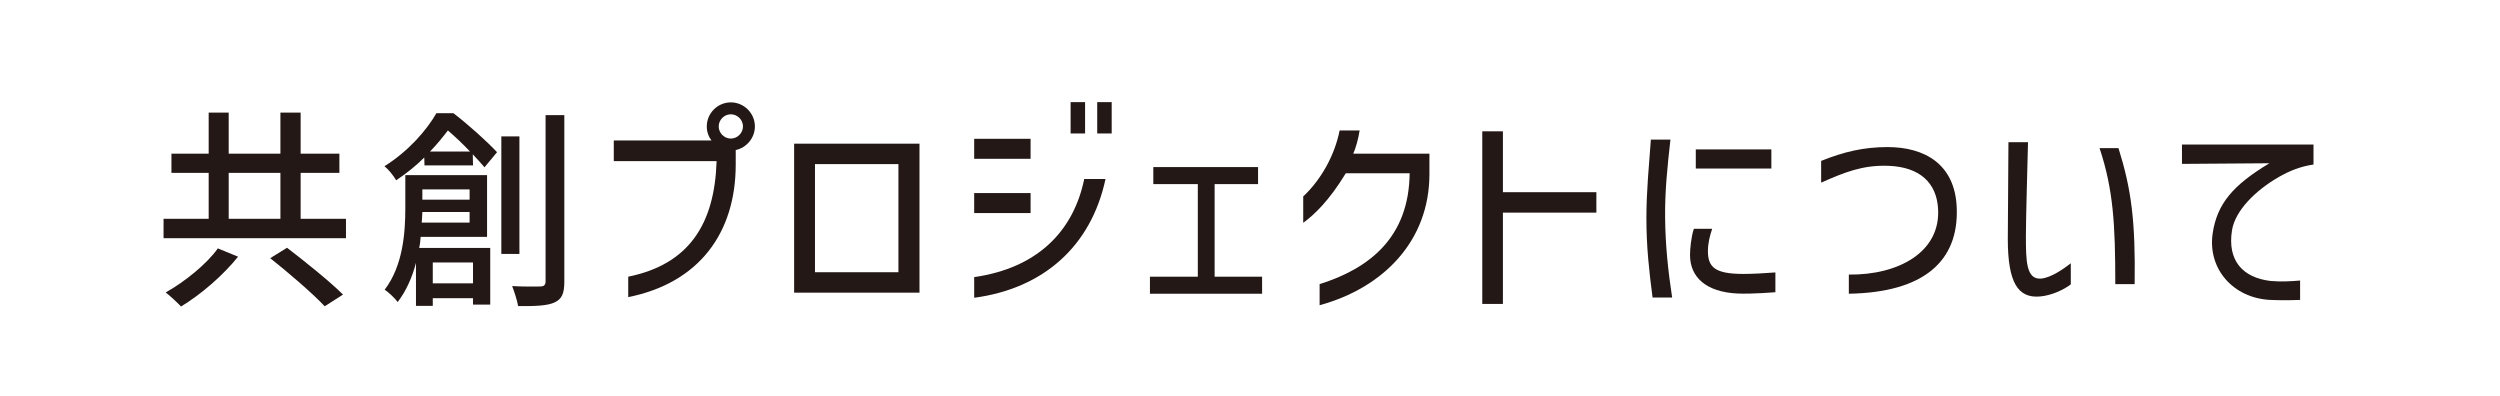 <?xml version="1.0" encoding="UTF-8"?>
<svg id="_レイヤー_2" data-name="レイヤー 2" xmlns="http://www.w3.org/2000/svg" viewBox="0 0 283.525 44.959">
  <defs>
    <style>
      .cls-1 {
        fill: #231815;
      }

      .cls-1, .cls-2 {
        stroke-width: 0px;
      }

      .cls-2 {
        fill: none;
      }
    </style>
  </defs>
  <g id="_レイヤー_2-2" data-name="レイヤー 2">
    <rect class="cls-2" width="283.525" height="44.959" rx="6.6" ry="6.6"/>
    <g>
      <path class="cls-1" d="M18.55,24.814h5.116v-5.213h-4.223v-2.173h4.223v-4.659h2.271v4.659h5.865v-4.659h2.294v4.659h4.394v2.173h-4.394v5.213h5.141v2.197h-20.688v-2.197ZM20.53,34.76c-.46-.482-1.233-1.207-1.739-1.594,2.197-1.23,4.686-3.259,5.914-4.997l2.294.941c-1.64,2.053-4.177,4.273-6.469,5.649ZM31.802,24.814v-5.213h-5.865v5.213h5.865ZM32.552,28.098c2.077,1.592,4.875,3.838,6.349,5.31l-2.077,1.328c-1.328-1.425-4.077-3.789-6.18-5.456l1.908-1.182Z"/>
      <path class="cls-1" d="M49.492,12.84h1.931c1.714,1.305,3.814,3.211,4.947,4.419l-1.422,1.714c-.363-.435-.821-.917-1.33-1.473l.026,1.256h-5.504l-.023-.894c-.893.894-1.957,1.762-3.187,2.583-.263-.482-.918-1.279-1.328-1.594,2.727-1.714,4.758-4.055,5.891-6.011ZM45.968,23.583v-3.718h9.27v7.001h-7.533c-.023.411-.072.845-.169,1.255h8.062v6.421h-1.954v-.724h-4.563v.868h-1.906v-4.875c-.412,1.592-1.087,3.161-2.074,4.442-.292-.411-1.09-1.159-1.473-1.4,2.097-2.752,2.34-6.542,2.34-9.27ZM53.257,25.248v-1.207h-5.359c0,.386-.049.797-.072,1.207h5.43ZM47.899,22.642h5.359v-1.159h-5.359v1.159ZM53.306,17.186c-.798-.845-1.714-1.714-2.512-2.39-.552.725-1.23,1.569-2.026,2.39h4.538ZM53.644,32.129v-2.366h-4.563v2.366h4.563ZM56.856,15.472h2.051v13.325h-2.051v-13.325ZM61.056,32.491h.286c.34-.024.532-.169.532-.579V13.058h2.126v18.878c0,1.328-.266,1.978-1.113,2.365-.772.363-2.097.435-4.126.411-.097-.604-.435-1.641-.678-2.269,1.233.073,2.369.049,2.972.049Z"/>
      <path class="cls-1" d="M69.607,15.93h11.078c-.338-.458-.529-.989-.529-1.592,0-1.498,1.23-2.728,2.729-2.728,1.494,0,2.727,1.23,2.727,2.728,0,1.303-.941,2.413-2.174,2.679v1.641c0,7.725-4.126,13.422-12.191,15.039v-2.317c6.881-1.399,9.802-5.962,10.022-13.108h-11.661v-2.342ZM84.261,14.338c0-.748-.629-1.376-1.376-1.376-.749,0-1.376.628-1.376,1.376s.627,1.376,1.376,1.376c.747,0,1.376-.628,1.376-1.376Z"/>
      <path class="cls-1" d="M104.279,33.191h-14.217v-16.897h14.217v16.897ZM101.89,30.873v-12.262h-9.464v12.262h9.464Z"/>
      <path class="cls-1" d="M110.482,15.738h6.397v2.269h-6.397v-2.269ZM110.482,31.428c7.216-1.037,11.272-5.238,12.48-11.128h2.415c-1.642,7.676-7.098,12.432-14.894,13.47v-2.342ZM110.482,21.894h6.397v2.269h-6.397v-2.269ZM123.059,15.135h-1.642v-3.549h1.642v3.549ZM124.435,11.586h1.642v3.549h-1.642v-3.549Z"/>
      <path class="cls-1" d="M135.845,20.88h-5.047v-1.931h11.879v1.931h-4.926v10.5h5.384v1.931h-12.72v-1.931h5.43v-10.5Z"/>
      <path class="cls-1" d="M153.471,17.428h8.64v2.317c0,7.628-5.285,12.915-12.454,14.87v-2.39c5.65-1.787,10.137-5.286,10.211-12.577h-7.241c-1.934,3.187-3.622,4.732-4.829,5.625v-2.993c2.051-1.931,3.573-4.683,4.128-7.484h2.269c-.12.845-.458,2.077-.724,2.632Z"/>
      <path class="cls-1" d="M168.105,34.469V14.893h2.34v6.904h10.6v2.317h-10.6v10.355h-2.34Z"/>
      <path class="cls-1" d="M188.841,24.669c.026,3.114.338,6.084.798,9.077h-2.22c-.389-2.968-.701-5.745-.701-9.004,0-3.09.292-5.914.506-8.908h2.22c-.361,3.234-.627,5.769-.604,8.835ZM192.1,25.949h2.077c-.266.795-.481,1.617-.481,2.535,0,1.81.795,2.582,4.006,2.582.99,0,2.486-.073,3.645-.169v2.245c-.049,0-2.581.217-4.295.146-3.55-.169-5.387-1.835-5.387-4.37,0-.651.123-2.051.435-2.968ZM192.32,16.944h8.569v2.173h-8.569v-2.173Z"/>
      <path class="cls-1" d="M214.069,16.68c4.177,0,7.653,1.907,7.845,6.879.24,6.06-3.74,9.607-12.237,9.752v-2.172c5.622.072,10.477-2.559,10.114-7.556-.194-2.777-1.98-4.659-5.673-4.779-2.895-.097-4.947.748-7.581,1.907v-2.463c2.583-1.037,4.829-1.568,7.533-1.568Z"/>
      <path class="cls-1" d="M229.757,26.722c0,2.848.026,4.972,1.688,4.875,1.136-.072,2.632-1.134,3.404-1.738v2.39c-.749.579-2.126,1.256-3.502,1.376-2.532.217-3.619-1.642-3.642-6.397,0-2.679.072-8.424.072-11.104h2.22c-.046,1.954-.24,8.642-.24,10.597ZM240.257,16.8c1.473,4.708,1.931,8.28,1.834,15.425h-2.195c0-6.759-.22-10.717-1.785-15.425h2.146Z"/>
      <path class="cls-1" d="M257.427,34.012c-4.128-.217-7.049-3.476-6.497-7.483.486-3.429,2.343-5.553,6.446-8.015l-9.919.073v-2.197h14.917v2.269c-1.473.217-2.681.701-3.911,1.4-2.655,1.521-4.972,3.814-5.333,6.06-.532,3.379,1.156,5.359,4.369,5.745,1.182.097,2.22.049,3.356-.049v2.197c-1.233.049-2.317.049-3.428,0Z"/>
    </g>
  </g>
</svg>